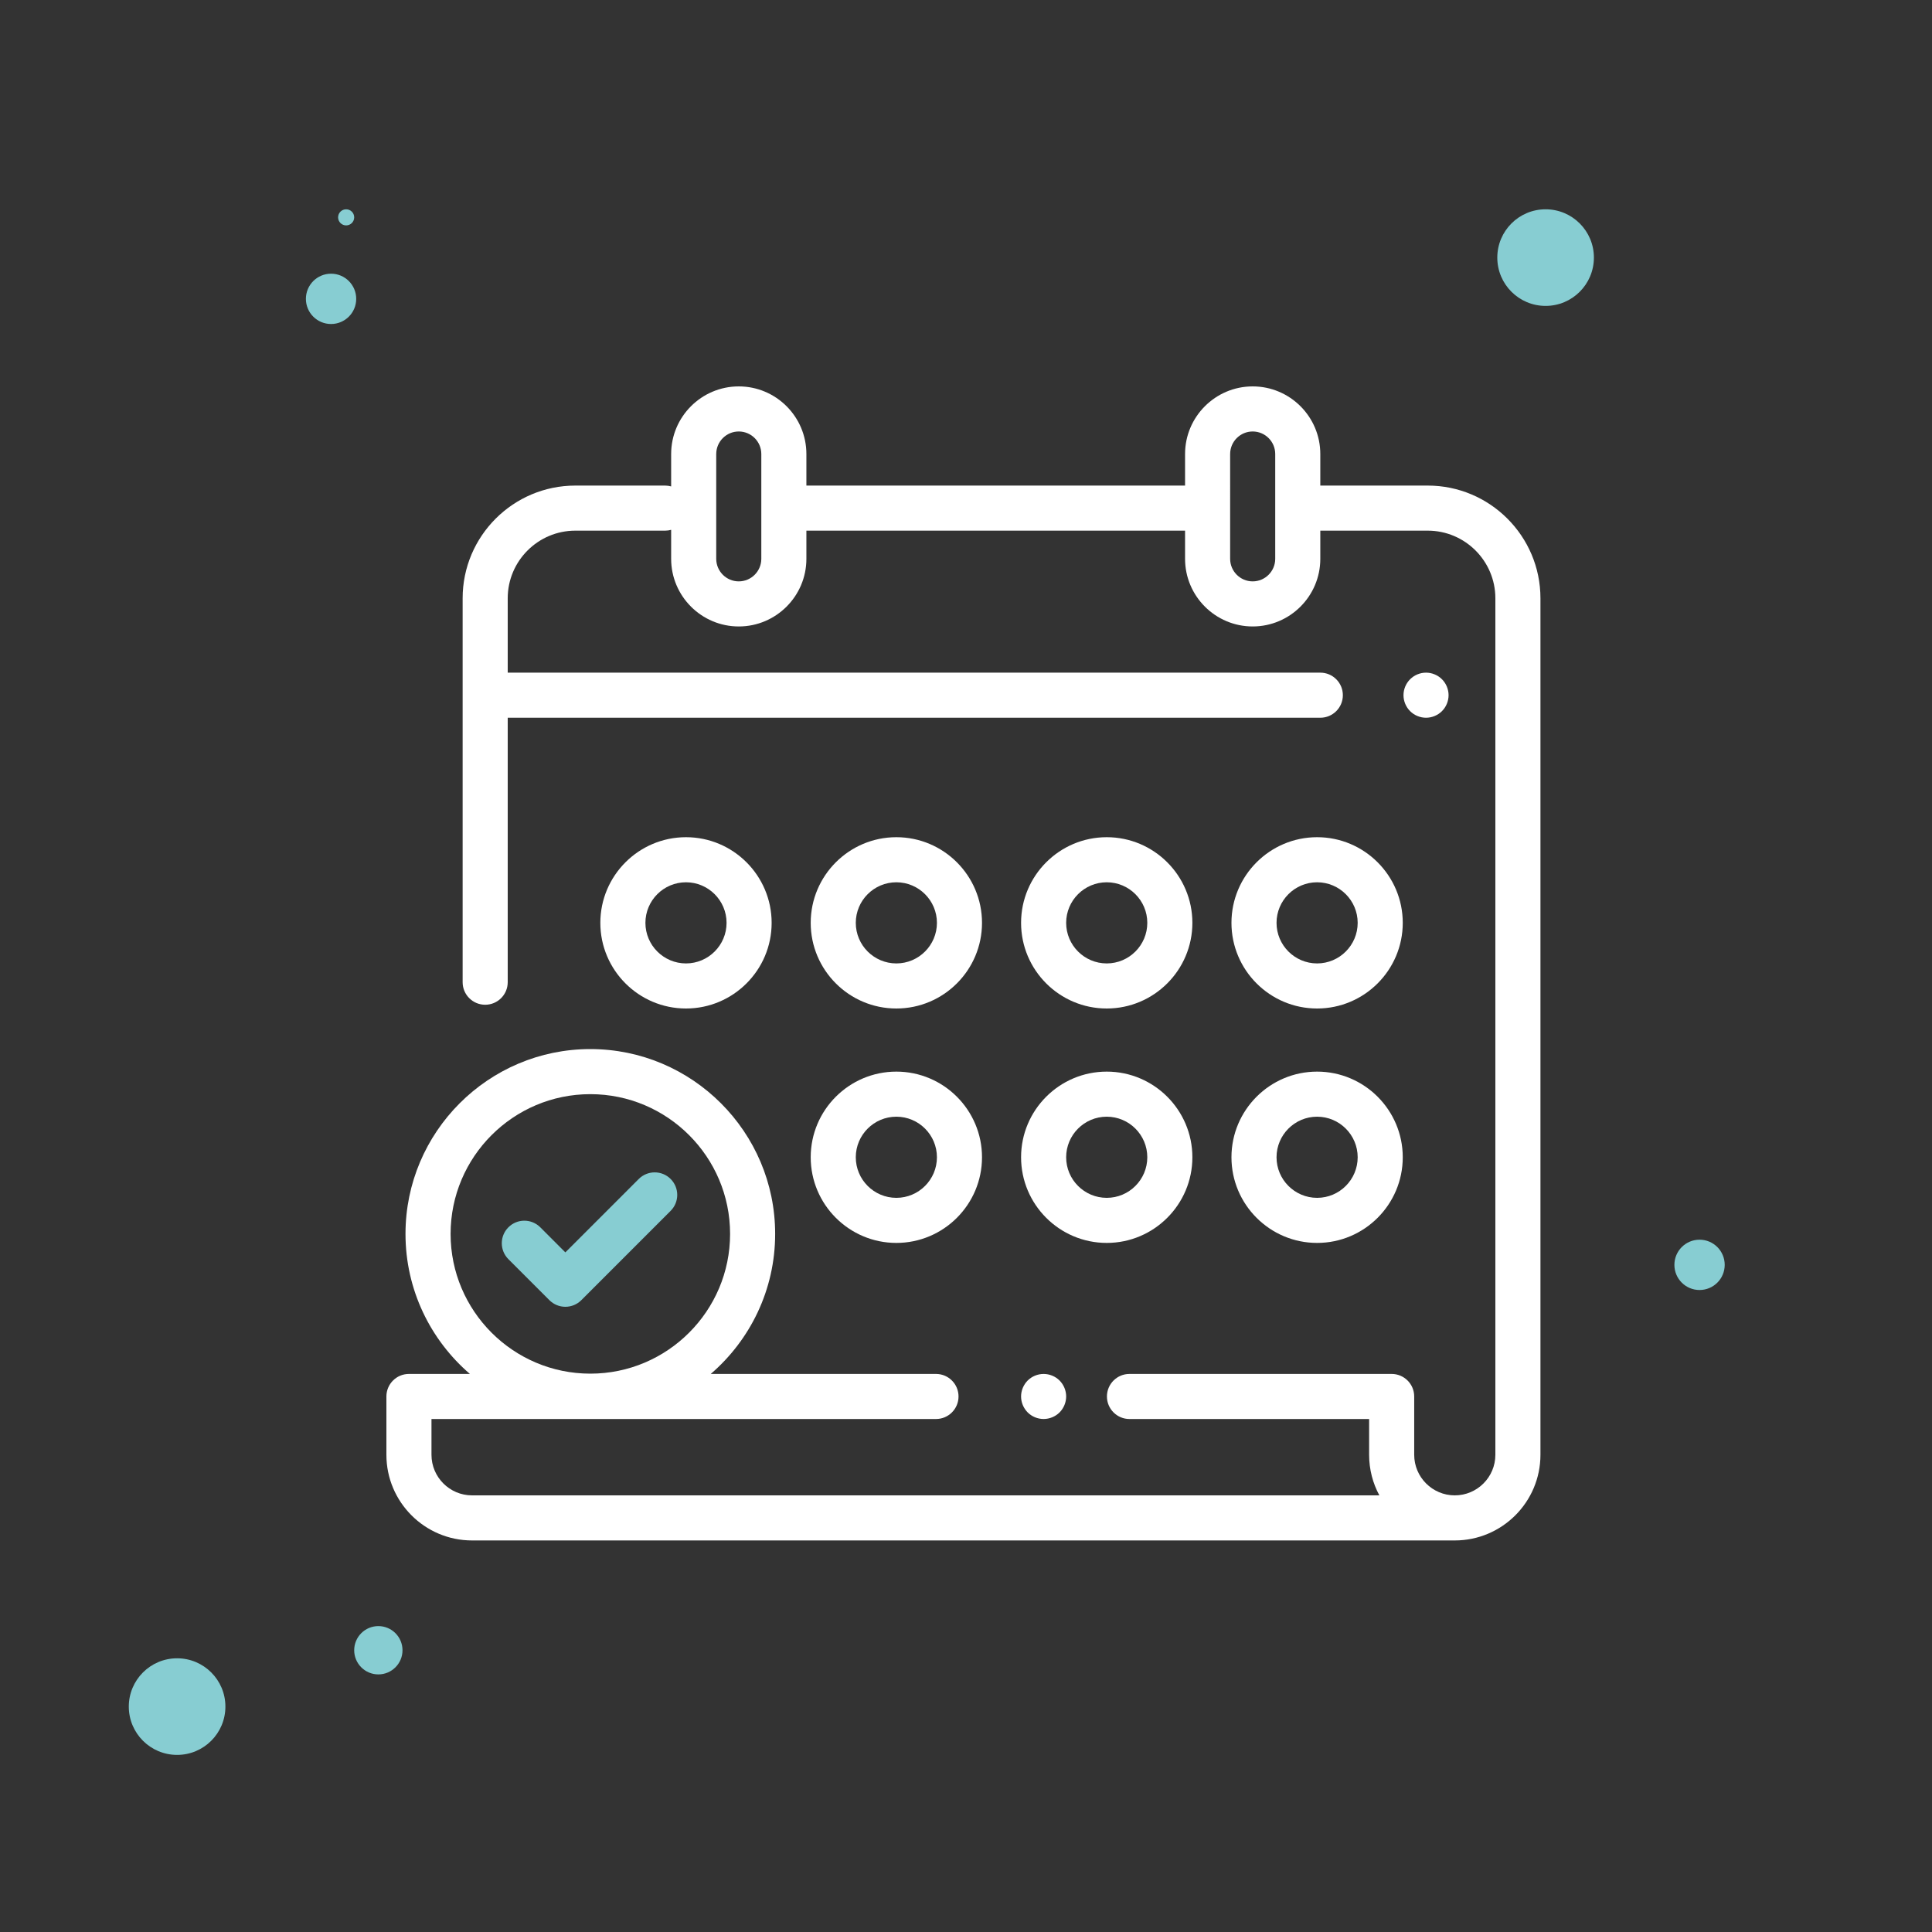 <svg xmlns="http://www.w3.org/2000/svg" width="150" height="150" viewBox="0 0 150 150">
    <rect x="0" y="0" width="150" height="150" fill="#333333" stroke="none"/>
    <g fill="none" fill-rule="evenodd">
        <g>
            <g>
                <g>
                    <g>
                        <g transform="translate(-1034 -3466) translate(0 3331) translate(128 96) translate(854 9) translate(52 30)">
                            <path fill="#FFF" fill-rule="nonzero" d="M110.85 37.7h-8.342v-2.45c0-2.895-2.355-5.25-5.25-5.25s-5.25 2.355-5.25 5.25v2.45h-29.4v-2.45c0-2.895-2.355-5.25-5.25-5.25s-5.25 2.355-5.25 5.25v2.515c-.148-.041-.304-.065-.466-.065h-6.973c-4.825 0-8.75 3.925-8.75 8.75v29.808c0 .967.784 1.75 1.75 1.75s1.75-.783 1.75-1.75V55.725h63.09c.966 0 1.75-.783 1.75-1.75s-.784-1.75-1.75-1.75h-63.09V46.45c0-2.895 2.355-5.25 5.25-5.25h6.973c.162 0 .318-.024.466-.065v2.253c0 2.894 2.355 5.25 5.25 5.25s5.25-2.356 5.25-5.25V41.2h29.4v2.188c0 2.894 2.355 5.25 5.25 5.25s5.25-2.356 5.25-5.25V41.2h8.342c2.895 0 5.25 2.355 5.25 5.25v66.499c0 1.737-1.413 3.151-3.151 3.151-1.738 0-3.151-1.414-3.151-3.151v-4.527c0-.967-.784-1.75-1.75-1.75H87.692c-.967 0-1.75.783-1.75 1.75 0 .966.783 1.75 1.75 1.75h18.606v2.777c0 1.14.288 2.212.795 3.151H36.65c-1.737 0-3.15-1.413-3.15-3.15v-2.778h39.17c.966 0 1.75-.784 1.75-1.75 0-.967-.784-1.75-1.75-1.75H55.183c3.058-2.634 5-6.53 5-10.872 0-7.913-6.438-14.35-14.35-14.35-7.913 0-14.35 6.437-14.35 14.35 0 4.343 1.942 8.238 5 10.872H31.75c-.966 0-1.75.783-1.75 1.75v4.528c0 3.667 2.983 6.65 6.65 6.65h76.299c3.667 0 6.651-2.984 6.651-6.651V46.45c0-4.825-3.925-8.75-8.75-8.75zm-51.742 5.688c0 .964-.785 1.75-1.75 1.75s-1.75-.786-1.75-1.75V35.25c0-.965.785-1.75 1.75-1.75s1.75.785 1.75 1.75v8.138zm39.9 0c0 .964-.785 1.75-1.75 1.75s-1.75-.786-1.75-1.75V35.25c0-.965.785-1.75 1.75-1.75s1.75.785 1.75 1.75v8.138zM34.984 95.8c0-5.983 4.867-10.85 10.85-10.85s10.85 4.867 10.85 10.85-4.867 10.85-10.85 10.85-10.85-4.867-10.85-10.85z"/>
                            <path fill="#FFF" fill-rule="nonzero" d="M111.954 52.738c-.325-.326-.777-.513-1.237-.513-.46 0-.912.187-1.237.513-.326.325-.513.777-.513 1.237 0 .46.187.912.513 1.237.325.326.777.513 1.237.513.46 0 .912-.187 1.237-.513.326-.325.513-.777.513-1.237 0-.46-.187-.912-.513-1.237zM82.264 107.184c-.326-.326-.777-.511-1.237-.511-.46 0-.912.185-1.238.51-.325.328-.513.778-.513 1.238 0 .462.188.912.513 1.239.326.326.777.511 1.237.511.46 0 .912-.186 1.238-.511.325-.327.513-.779.513-1.239 0-.46-.188-.91-.513-1.237zM69.593 83.2c-3.667 0-6.65 2.983-6.65 6.65 0 3.667 2.983 6.65 6.65 6.65 3.667 0 6.65-2.983 6.65-6.65 0-3.667-2.983-6.65-6.65-6.65zm0 9.8c-1.737 0-3.15-1.413-3.15-3.15 0-1.737 1.413-3.15 3.15-3.15 1.737 0 3.15 1.413 3.15 3.15 0 1.737-1.413 3.15-3.15 3.15zM85.926 83.2c-3.667 0-6.65 2.983-6.65 6.65 0 3.667 2.983 6.65 6.65 6.65 3.667 0 6.65-2.983 6.65-6.65 0-3.667-2.983-6.65-6.65-6.65zm0 9.8c-1.737 0-3.15-1.413-3.15-3.15 0-1.737 1.413-3.15 3.15-3.15 1.737 0 3.15 1.413 3.15 3.15 0 1.737-1.413 3.15-3.15 3.15zM102.26 83.2c-3.667 0-6.65 2.983-6.65 6.65 0 3.667 2.983 6.65 6.65 6.65 3.666 0 6.65-2.983 6.65-6.65 0-3.667-2.984-6.65-6.65-6.65zm0 9.8c-1.737 0-3.15-1.413-3.15-3.15 0-1.737 1.413-3.15 3.15-3.15 1.736 0 3.15 1.413 3.15 3.15 0 1.737-1.414 3.15-3.15 3.15zM53.26 65c-3.667 0-6.65 2.983-6.65 6.65 0 3.667 2.983 6.65 6.65 6.65 3.666 0 6.65-2.983 6.65-6.65 0-3.667-2.984-6.65-6.65-6.65zm0 9.8c-1.737 0-3.15-1.413-3.15-3.15 0-1.737 1.413-3.15 3.15-3.15 1.736 0 3.15 1.413 3.15 3.15 0 1.737-1.414 3.15-3.15 3.15zM85.926 65c-3.667 0-6.65 2.983-6.65 6.65 0 3.667 2.983 6.65 6.65 6.65 3.667 0 6.65-2.983 6.65-6.65 0-3.667-2.983-6.65-6.65-6.65zm0 9.8c-1.737 0-3.15-1.413-3.15-3.15 0-1.737 1.413-3.15 3.15-3.15 1.737 0 3.15 1.413 3.15 3.15 0 1.737-1.413 3.15-3.15 3.15zM102.26 65c-3.667 0-6.65 2.983-6.65 6.65 0 3.667 2.983 6.65 6.65 6.65 3.666 0 6.65-2.983 6.65-6.65 0-3.667-2.984-6.65-6.65-6.65zm0 9.8c-1.737 0-3.15-1.413-3.15-3.15 0-1.737 1.413-3.15 3.15-3.15 1.736 0 3.15 1.413 3.15 3.15 0 1.737-1.414 3.15-3.15 3.15zM69.593 65c-3.667 0-6.65 2.983-6.65 6.65 0 3.667 2.983 6.65 6.65 6.65 3.667 0 6.65-2.983 6.65-6.65 0-3.667-2.983-6.65-6.65-6.65zm0 9.8c-1.737 0-3.15-1.413-3.15-3.15 0-1.737 1.413-3.15 3.15-3.15 1.737 0 3.15 1.413 3.15 3.15 0 1.737-1.413 3.15-3.15 3.15z"/>
                            <path fill="#87CDD2" fill-rule="nonzero" d="M52.068 91.535c-.683-.683-1.791-.683-2.475 0l-5.699 5.7-1.947-1.948c-.684-.684-1.792-.684-2.475 0-.684.683-.684 1.791 0 2.475l3.185 3.185c.328.328.773.512 1.237.512.464 0 .91-.184 1.238-.512l6.936-6.937c.684-.683.684-1.792 0-2.475z"/>
                            <circle cx="29.375" cy="128.125" r="1.875" fill="#87CDD2"/>
                            <circle cx="120" cy="20" r="3.75" fill="#87CDD2"/>
                            <circle cx="13.75" cy="132.5" r="3.75" fill="#87CDD2"/>
                            <path fill="#87CDD2" d="M133.906 98.203c0 1.08-.874 1.953-1.953 1.953-1.079 0-1.953-.874-1.953-1.953 0-1.079.874-1.953 1.953-1.953 1.08 0 1.953.874 1.953 1.953zM27.656 23.203c0 1.08-.874 1.953-1.953 1.953-1.079 0-1.953-.874-1.953-1.953 0-1.079.874-1.953 1.953-1.953 1.08 0 1.953.874 1.953 1.953zM27.5 16.875c0 .345-.28.625-.625.625s-.625-.28-.625-.625.28-.625.625-.625.625.28.625.625z"/>
                        </g>
                    </g>
                </g>
            </g>
        </g>
    </g>
</svg>
